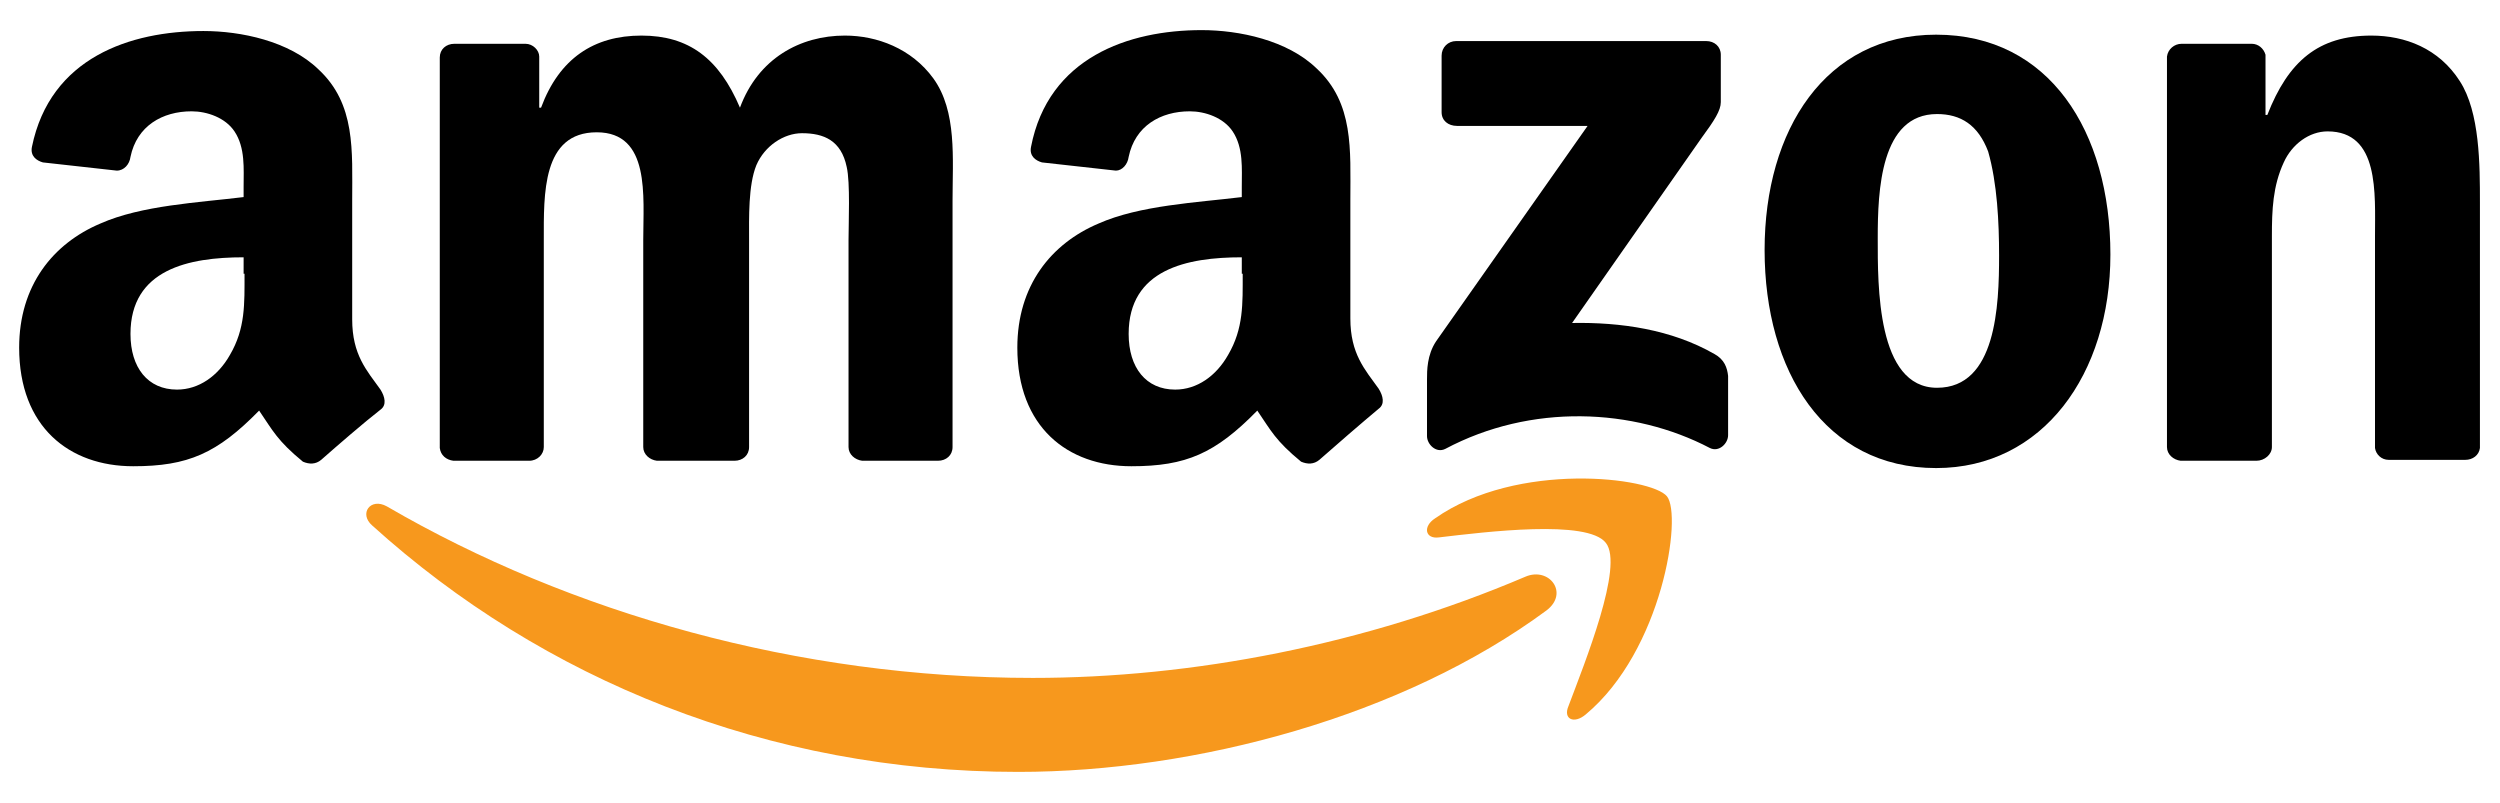 <?xml version="1.0" encoding="utf-8"?>
<!-- Generator: Adobe Illustrator 28.0.0, SVG Export Plug-In . SVG Version: 6.00 Build 0)  -->
<svg version="1.1" id="Vrstva_1" xmlns="http://www.w3.org/2000/svg" xmlns:xlink="http://www.w3.org/1999/xlink" x="0px" y="0px"
	 viewBox="0 0 274 88" enable-background="new 0 0 274 88" xml:space="preserve">
<g>
	<path fill-rule="evenodd" clip-rule="evenodd" fill="#F7981D" d="M169.5,66.9c-15.7,11.6-38.4,17.7-57.9,17.7
		c-27.4,0-52.1-10.1-70.8-27c-1.5-1.3-0.2-3.1,1.6-2.1c20.1,11.7,45.1,18.8,70.8,18.8c17.4,0,36.4-3.6,54-11.1
		C169.8,62.1,172,65,169.5,66.9z"/>
	<path fill-rule="evenodd" clip-rule="evenodd" fill="#F7981D" d="M176,59.5c-2-2.6-13.2-1.2-18.3-0.6c-1.5,0.2-1.8-1.2-0.4-2.1
		c9-6.3,23.7-4.5,25.4-2.4c1.7,2.1-0.5,16.9-8.9,23.9c-1.3,1.1-2.5,0.5-1.9-0.9C173.7,72.6,178,62,176,59.5z"/>
	<path fill-rule="evenodd" clip-rule="evenodd" d="M158,12.3V6.1c0-0.9,0.7-1.6,1.6-1.6l27.4,0c0.9,0,1.6,0.6,1.6,1.5l0,5.2
		c0,0.9-0.7,2-2.1,3.9l-14.2,20.3c5.3-0.1,10.9,0.7,15.6,3.4c1.1,0.6,1.4,1.5,1.5,2.4v6.5c0,0.9-1,1.9-2,1.4
		c-8.4-4.4-19.6-4.9-29,0.1c-1,0.5-2-0.5-2-1.4v-6.2c0-1,0-2.7,1-4.2L174,13.8l-14.3,0C158.7,13.8,158,13.2,158,12.3z"/>
	<path fill-rule="evenodd" clip-rule="evenodd" d="M58,50.5h-8.3c-0.8-0.1-1.4-0.6-1.5-1.4l0-42.8c0-0.9,0.7-1.5,1.6-1.5l7.8,0
		c0.8,0,1.5,0.7,1.5,1.4v5.6h0.2c2-5.4,5.8-7.9,11-7.9c5.2,0,8.5,2.5,10.8,7.9c2-5.4,6.6-7.9,11.5-7.9c3.5,0,7.3,1.4,9.7,4.7
		c2.6,3.6,2.1,8.8,2.1,13.4l0,27c0,0.9-0.7,1.5-1.6,1.5h-8.3c-0.8-0.1-1.5-0.7-1.5-1.5l0-22.7c0-1.8,0.2-6.3-0.2-8
		c-0.6-2.9-2.5-3.7-4.9-3.7c-2,0-4.1,1.4-5,3.5c-0.9,2.2-0.8,5.8-0.8,8.2v22.7c0,0.9-0.7,1.5-1.6,1.5H72c-0.8-0.1-1.5-0.7-1.5-1.5
		l0-22.7c0-4.8,0.8-11.8-5.1-11.8c-6,0-5.8,6.8-5.8,11.8l0,22.7C59.6,49.8,58.9,50.5,58,50.5z"/>
	<path fill-rule="evenodd" clip-rule="evenodd" d="M212.2,3.8c12.4,0,19.1,10.6,19.1,24.1c0,13.1-7.4,23.4-19.1,23.4
		c-12.2,0-18.8-10.6-18.8-23.9C193.4,14.2,200.1,3.8,212.2,3.8z M212.3,12.5c-6.2,0-6.5,8.4-6.5,13.6c0,5.2-0.1,16.4,6.5,16.4
		c6.5,0,6.8-9,6.8-14.5c0-3.6-0.2-7.9-1.2-11.4C216.8,13.7,214.9,12.5,212.3,12.5z"/>
	<path fill-rule="evenodd" clip-rule="evenodd" d="M247.3,50.5H239c-0.8-0.1-1.5-0.7-1.5-1.5l0-42.8c0.1-0.8,0.8-1.4,1.6-1.4l7.7,0
		c0.7,0,1.3,0.5,1.5,1.2v6.6h0.2c2.3-5.9,5.6-8.7,11.4-8.7c3.7,0,7.4,1.4,9.7,5c2.2,3.4,2.2,9.2,2.2,13.3v26.9
		c-0.1,0.8-0.8,1.3-1.6,1.3h-8.4c-0.8,0-1.4-0.6-1.5-1.3V25.9c0-4.7,0.5-11.5-5.2-11.5c-2,0-3.9,1.4-4.8,3.4
		c-1.2,2.6-1.3,5.2-1.3,8.1v23.1C249,49.8,248.2,50.5,247.3,50.5z"/>
	<path fill-rule="evenodd" clip-rule="evenodd" d="M136.2,30c0,3.3,0.1,6-1.6,8.9c-1.3,2.3-3.4,3.8-5.8,3.8c-3.2,0-5.1-2.4-5.1-6.1
		c0-7.1,6.4-8.4,12.4-8.4V30z M144.6,50.4c-0.6,0.5-1.3,0.5-2,0.2c-2.8-2.3-3.3-3.4-4.8-5.6c-4.6,4.7-7.8,6.1-13.8,6.1
		c-7,0-12.5-4.3-12.5-13c0-6.8,3.7-11.4,8.9-13.6c4.5-2,10.8-2.3,15.7-2.9v-1.1c0-2,0.2-4.3-1-6.1c-1-1.5-3-2.2-4.7-2.2
		c-3.2,0-6,1.6-6.7,5c-0.1,0.8-0.7,1.5-1.4,1.5l-8.1-0.9c-0.7-0.2-1.4-0.7-1.2-1.7c1.9-9.8,10.7-12.8,18.7-12.8
		c4.1,0,9.4,1.1,12.6,4.2c4.1,3.8,3.7,8.9,3.7,14.4v13c0,3.9,1.6,5.6,3.1,7.7c0.5,0.8,0.7,1.7,0,2.2
		C149.3,46.3,146.3,48.9,144.6,50.4L144.6,50.4z"/>
	<path fill-rule="evenodd" clip-rule="evenodd" d="M26.8,30c0,3.3,0.1,6-1.6,8.9c-1.3,2.3-3.4,3.8-5.8,3.8c-3.2,0-5.1-2.4-5.1-6.1
		c0-7.1,6.4-8.4,12.4-8.4V30z M35.2,50.4c-0.6,0.5-1.3,0.5-2,0.2c-2.8-2.3-3.3-3.4-4.8-5.6c-4.6,4.7-7.8,6.1-13.8,6.1
		c-7,0-12.5-4.3-12.5-13c0-6.8,3.7-11.4,8.9-13.6c4.5-2,10.8-2.3,15.7-2.9v-1.1c0-2,0.2-4.3-1-6.1c-1-1.5-3-2.2-4.7-2.2
		c-3.2,0-6,1.6-6.7,5c-0.1,0.8-0.7,1.5-1.5,1.5l-8.1-0.9c-0.7-0.2-1.4-0.7-1.2-1.7C5.5,6.3,14.3,3.4,22.3,3.4
		c4.1,0,9.4,1.1,12.6,4.2c4.1,3.8,3.7,8.9,3.7,14.4v13c0,3.9,1.6,5.6,3.1,7.7c0.5,0.8,0.7,1.7,0,2.2C39.9,46.3,36.9,48.9,35.2,50.4
		L35.2,50.4z"/>
</g>
</svg>
